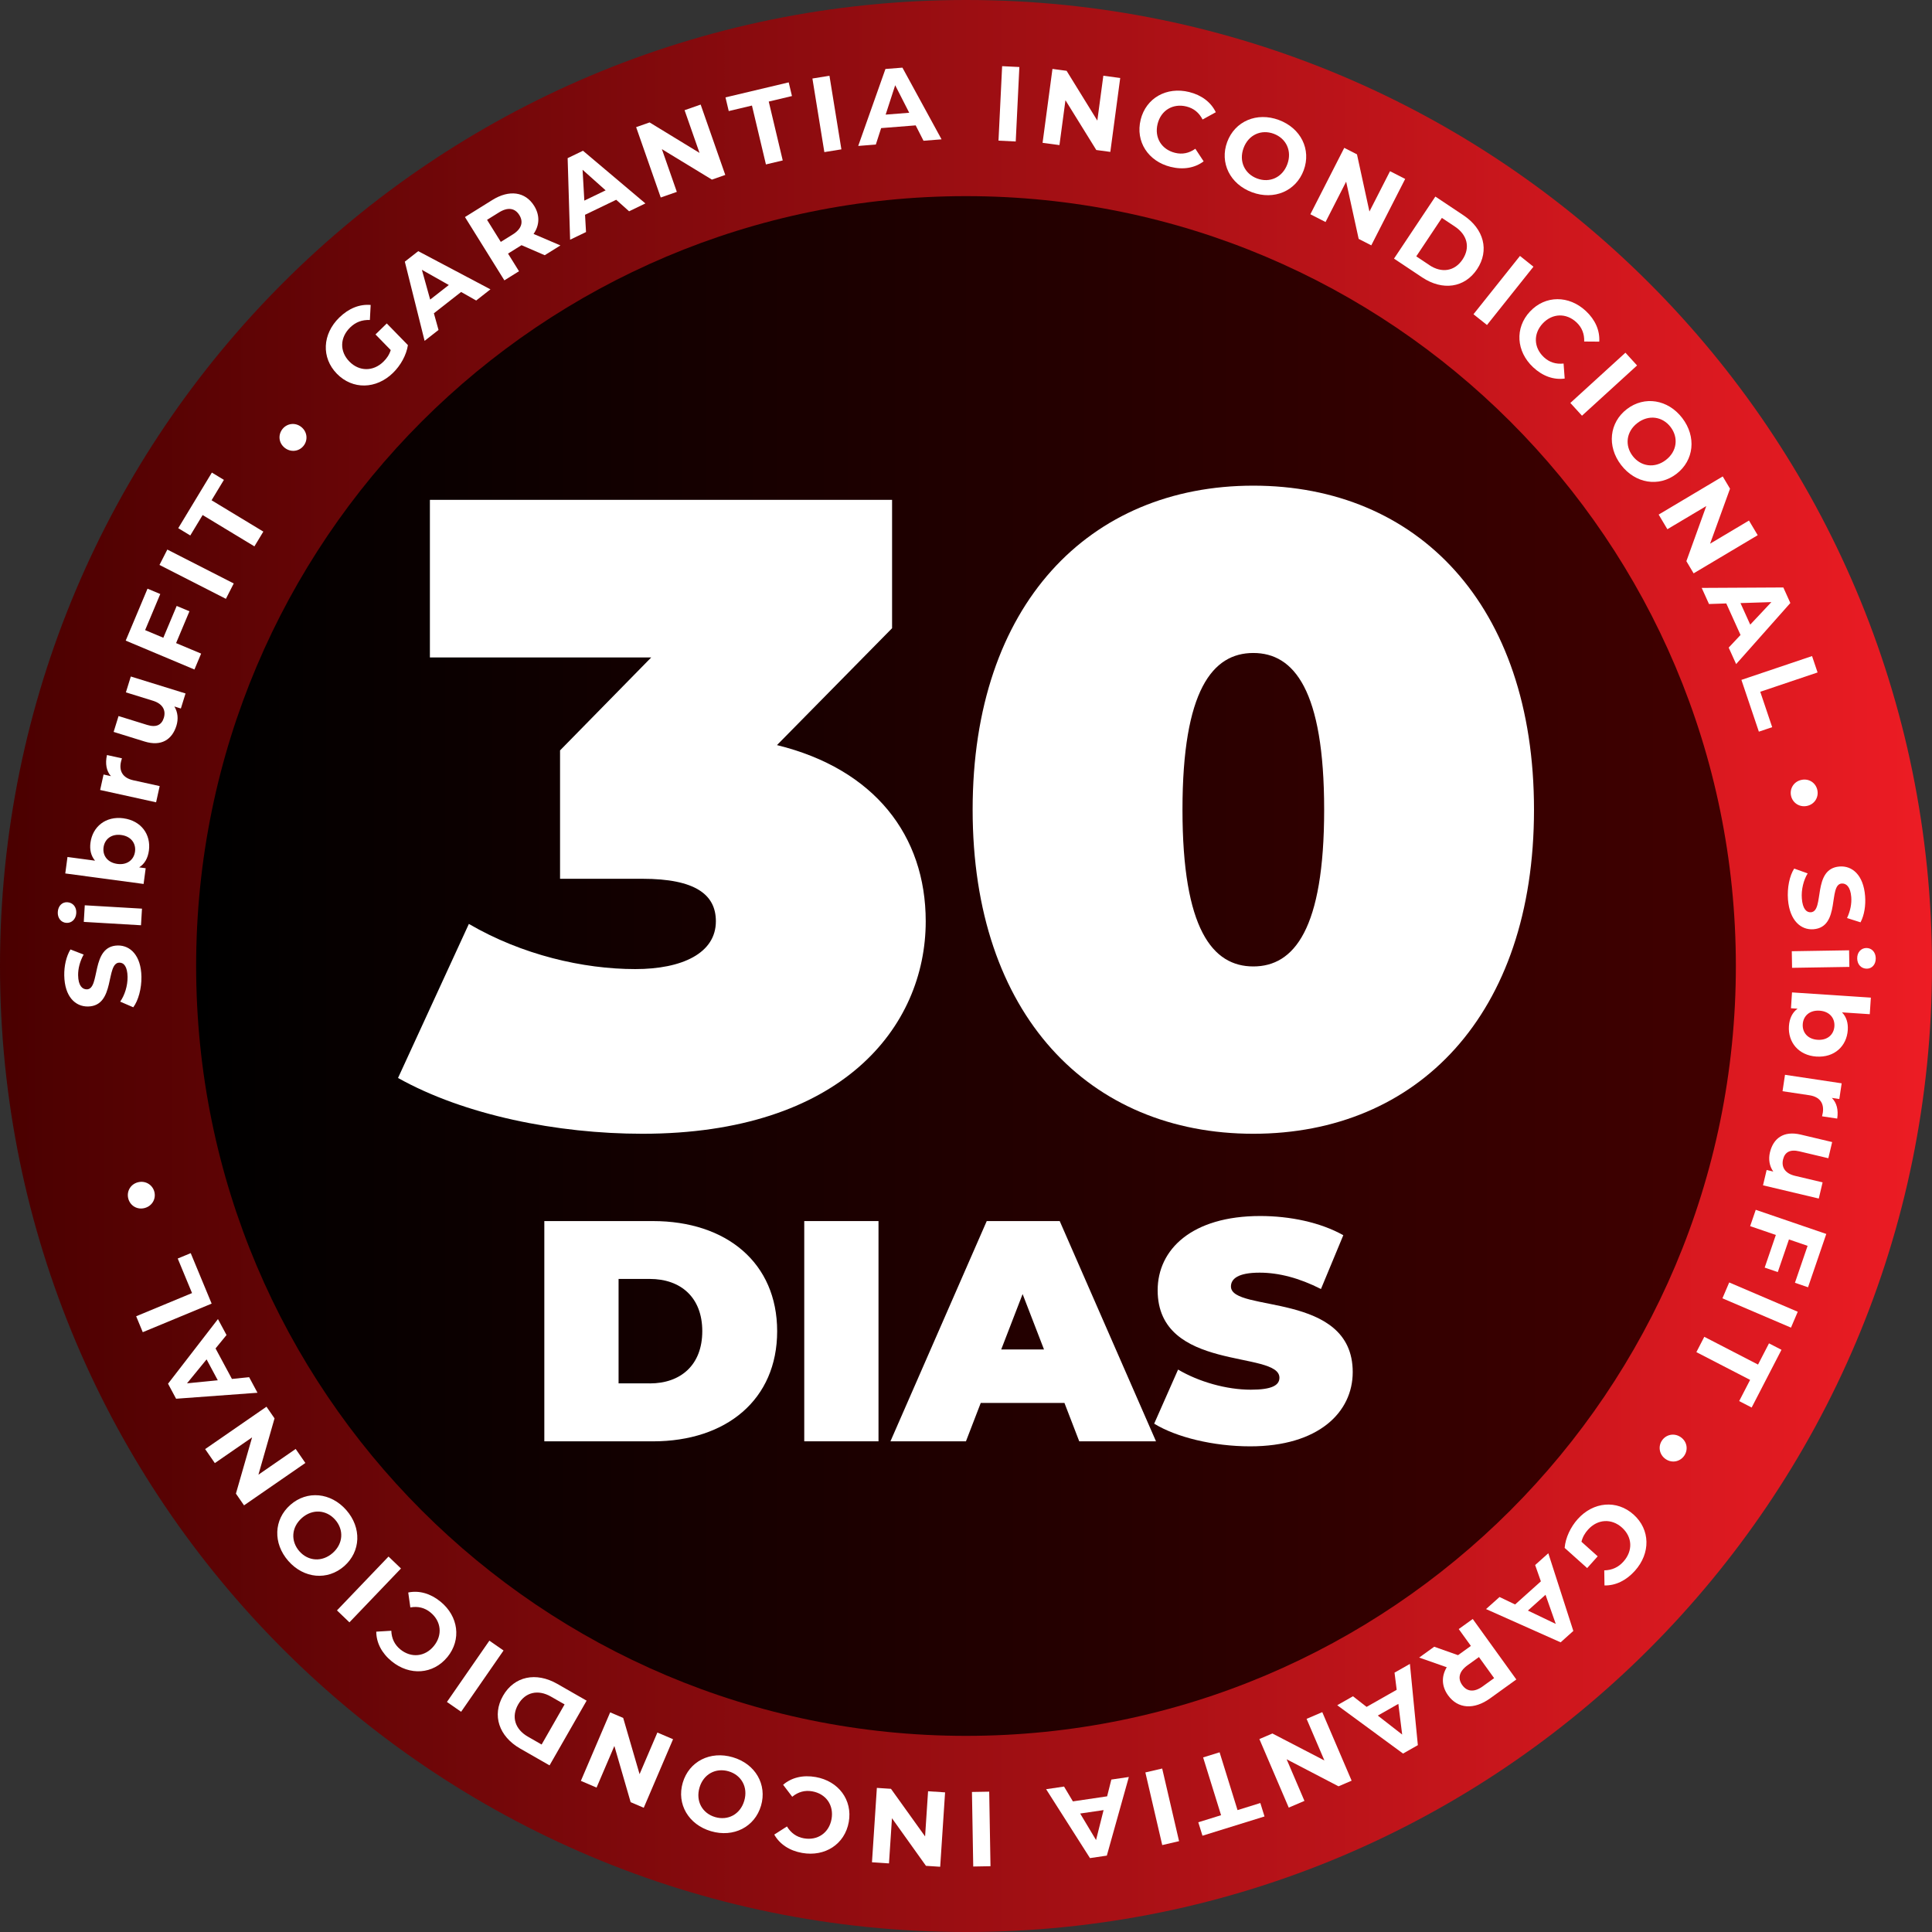<svg xmlns="http://www.w3.org/2000/svg" width="305" height="305" viewBox="0 0 305 305" fill="none"><rect x="0" y="0" width="305" height="305" fill="#333333" stroke="none"/><g clip-path="url(#clip0_2_779)"><path d="M152.5 305C236.723 305 305 236.723 305 152.5C305 68.277 236.723 0 152.5 0C68.277 0 0 68.277 0 152.5C0 236.723 68.277 305 152.5 305Z" fill="url(#paint0_linear_2_779)"></path><path d="M21.039 159.018L18.974 158.126C19.681 157.121 20.159 155.634 20.138 154.22C20.112 152.608 19.564 151.957 18.84 151.97C16.637 152.004 18.262 158.824 13.891 158.893C11.89 158.924 10.2 157.337 10.144 153.992C10.118 152.513 10.45 150.991 11.123 149.887L13.205 150.693C12.602 151.797 12.317 152.927 12.334 153.97C12.36 155.582 12.977 156.195 13.714 156.186C15.883 156.151 14.279 149.331 18.599 149.262C20.564 149.232 22.272 150.836 22.328 154.198C22.358 156.065 21.832 157.958 21.043 159.014L21.039 159.018Z" fill="white"></path><path d="M10.489 145.692C9.666 145.645 9.066 144.951 9.123 143.977C9.179 143.002 9.821 142.386 10.627 142.433C11.498 142.485 12.101 143.175 12.041 144.149C11.981 145.123 11.308 145.74 10.485 145.692H10.489ZM13.227 145.533L13.382 142.916L22.414 143.446L22.259 146.068L13.227 145.537V145.533Z" fill="white"></path><path d="M19.491 129.185C22.306 129.564 23.845 131.754 23.509 134.268C23.349 135.466 22.836 136.385 21.966 136.928L23 137.066L22.668 139.549L10.304 137.889L10.653 135.29L15.003 135.872C14.361 135.109 14.132 134.143 14.283 133.026C14.619 130.509 16.68 128.801 19.5 129.181L19.491 129.185ZM19.137 131.819C17.59 131.612 16.52 132.47 16.348 133.768C16.171 135.065 16.973 136.173 18.525 136.385C20.077 136.596 21.142 135.734 21.315 134.436C21.487 133.138 20.689 132.026 19.137 131.819Z" fill="white"></path><path d="M16.891 119.196L19.254 119.717C19.189 119.929 19.137 120.088 19.094 120.287C18.784 121.701 19.349 122.804 21.039 123.179L25.208 124.098L24.643 126.658L15.809 124.714L16.348 122.27L17.512 122.528C16.796 121.718 16.585 120.567 16.883 119.204L16.891 119.196Z" fill="white"></path><path d="M20.651 106.797L29.29 109.474L28.553 111.85L27.527 111.531C28.079 112.423 28.178 113.51 27.85 114.57C27.178 116.739 25.483 117.886 22.819 117.058L17.939 115.545L18.715 113.04L23.229 114.441C24.673 114.889 25.514 114.445 25.859 113.337C26.216 112.182 25.738 111.117 24.147 110.625L19.875 109.302L20.651 106.797Z" fill="white"></path><path d="M22.918 99.477L25.785 100.679L27.893 95.657L29.907 96.502L27.799 101.524L31.752 103.184L30.696 105.693L19.845 101.132L23.289 92.932L25.302 93.777L22.914 99.464L22.918 99.477Z" fill="white"></path><path d="M25.177 89.186L26.415 86.758L36.9 92.109L35.662 94.536L25.177 89.186Z" fill="white"></path><path d="M31.989 81.309L30.04 84.534L28.139 83.383L33.446 74.605L35.347 75.756L33.399 78.977L41.573 83.922L40.163 86.254L31.993 81.309H31.989Z" fill="white"></path><path d="M44.953 70.699C43.987 69.941 43.871 68.652 44.586 67.738C45.293 66.841 46.587 66.638 47.553 67.397C48.518 68.156 48.639 69.471 47.932 70.367C47.216 71.281 45.919 71.458 44.953 70.699Z" fill="white"></path><path d="M59.279 52.799L61.059 51.062L64.396 54.481C64.151 56.084 63.237 57.701 62.034 58.874C59.387 61.456 55.662 61.542 53.183 59.003C50.704 56.464 50.881 52.743 53.567 50.126C55.045 48.682 56.77 47.988 58.516 48.143L58.391 50.519C57.145 50.467 56.14 50.859 55.282 51.691C53.644 53.291 53.593 55.477 55.157 57.076C56.697 58.654 58.908 58.68 60.521 57.106C61.051 56.589 61.452 56.011 61.685 55.265L59.279 52.799Z" fill="white"></path><path d="M72.799 46.091L68.496 49.458L69.229 52.088L67.031 53.808L63.909 41.306L66.026 39.65L77.425 45.677L75.174 47.441L72.799 46.095V46.091ZM70.85 44.992L66.604 42.595L67.91 47.294L70.85 44.996V44.992Z" fill="white"></path><path d="M85.991 40.288L82.331 38.706L82.215 38.779L80.201 40.034L81.934 42.819L79.624 44.259L73.403 34.266L77.727 31.571C80.395 29.911 82.93 30.256 84.323 32.494C85.254 33.994 85.185 35.563 84.232 36.93L88.474 38.745L85.991 40.293V40.288ZM78.774 33.533L76.89 34.705L79.059 38.189L80.943 37.016C82.357 36.137 82.663 35.037 81.986 33.951C81.301 32.851 80.188 32.653 78.774 33.533Z" fill="white"></path><path d="M97.282 31.537L92.359 33.908L92.514 36.632L90.001 37.844L89.612 24.966L92.035 23.798L101.887 32.114L99.313 33.356L97.278 31.537H97.282ZM95.609 30.049L91.971 26.803L92.247 31.67L95.609 30.049Z" fill="white"></path><path d="M110.612 16.512L114.497 27.617L112.389 28.355L104.491 23.548L106.849 30.291L104.309 31.179L100.425 20.073L102.55 19.327L110.431 24.138L108.073 17.396L110.612 16.508V16.512Z" fill="white"></path><path d="M118.709 16.663L115.044 17.534L114.531 15.374L124.512 13.003L125.025 15.163L121.36 16.034L123.568 25.328L120.916 25.958L118.709 16.663Z" fill="white"></path><path d="M128.254 12.395L130.944 11.959L132.828 23.578L130.138 24.013L128.254 12.395Z" fill="white"></path><path d="M144.554 19.793L139.105 20.224L138.264 22.819L135.484 23.039L139.782 10.89L142.464 10.679L148.641 21.996L145.792 22.22L144.554 19.788V19.793ZM143.537 17.801L141.321 13.455L139.816 18.094L143.537 17.801Z" fill="white"></path><path d="M158.204 10.446L160.924 10.58L160.351 22.336L157.63 22.203L158.204 10.446Z" fill="white"></path><path d="M176.845 12.317L175.285 23.979L173.069 23.681L168.201 15.822L167.253 22.905L164.589 22.548L166.149 10.882L168.382 11.179L173.233 19.038L174.181 11.955L176.845 12.313V12.317Z" fill="white"></path><path d="M180.07 18.9C180.924 15.456 184.179 13.649 187.735 14.529C189.71 15.02 191.18 16.145 191.935 17.719L189.848 18.866C189.3 17.792 188.451 17.098 187.309 16.814C185.17 16.283 183.282 17.409 182.747 19.564C182.213 21.72 183.36 23.595 185.498 24.125C186.64 24.41 187.718 24.19 188.705 23.483L190.016 25.471C188.611 26.527 186.783 26.837 184.795 26.341C181.256 25.462 179.221 22.345 180.074 18.9H180.07Z" fill="white"></path><path d="M193.732 22.414C194.948 19.133 198.401 17.65 201.885 18.939C205.355 20.224 207.032 23.587 205.812 26.88C204.592 30.174 201.13 31.636 197.66 30.355C194.176 29.066 192.521 25.691 193.732 22.414ZM203.226 25.928C204.002 23.832 203.049 21.849 201.079 21.116C199.108 20.388 197.095 21.271 196.319 23.371C195.543 25.466 196.496 27.45 198.466 28.182C200.436 28.911 202.45 28.027 203.226 25.928Z" fill="white"></path><path d="M221.833 28.247L216.482 38.732L214.491 37.714L212.512 28.682L209.261 35.05L206.864 33.826L212.214 23.341L214.223 24.367L216.189 33.395L219.44 27.027L221.837 28.251L221.833 28.247Z" fill="white"></path><path d="M226.597 31.032L231.046 33.998C234.249 36.132 235.159 39.529 233.184 42.495C231.21 45.462 227.726 45.927 224.519 43.793L220.069 40.827L226.597 31.032ZM225.648 41.853C227.592 43.151 229.64 42.836 230.891 40.961C232.141 39.085 231.641 37.076 229.696 35.779L227.627 34.399L223.583 40.469L225.652 41.849L225.648 41.853Z" fill="white"></path><path d="M239.953 40.404L242.082 42.103L234.745 51.308L232.615 49.609L239.953 40.404Z" fill="white"></path><path d="M241.535 49.182C243.958 46.591 247.683 46.596 250.36 49.1C251.847 50.489 252.58 52.191 252.472 53.933L250.093 53.916C250.136 52.713 249.735 51.691 248.873 50.885C247.264 49.38 245.066 49.441 243.548 51.062C242.031 52.683 242.117 54.882 243.725 56.386C244.583 57.192 245.63 57.524 246.838 57.391L247.014 59.762C245.273 59.999 243.527 59.378 242.031 57.977C239.366 55.485 239.112 51.769 241.535 49.178V49.182Z" fill="white"></path><path d="M256.602 55.679L258.439 57.693L249.743 65.625L247.907 63.612L256.602 55.679Z" fill="white"></path><path d="M256.827 64.586C259.603 62.461 263.315 63.047 265.574 65.996C267.825 68.932 267.445 72.674 264.66 74.808C261.871 76.946 258.163 76.334 255.913 73.398C253.654 70.449 254.055 66.711 256.831 64.586H256.827ZM262.979 72.622C264.755 71.264 265.009 69.078 263.729 67.41C262.448 65.741 260.276 65.418 258.499 66.776C256.723 68.134 256.469 70.32 257.749 71.988C259.03 73.657 261.203 73.98 262.979 72.622Z" fill="white"></path><path d="M277.482 84.491L267.368 90.514L266.225 88.591L269.364 79.891L263.224 83.547L261.849 81.236L271.963 75.213L273.114 77.149L269.967 85.832L276.106 82.176L277.482 84.487V84.491Z" fill="white"></path><path d="M274.774 100.244L272.524 95.264L269.795 95.355L268.644 92.811L281.53 92.742L282.638 95.195L274.08 104.84L272.903 102.236L274.77 100.248L274.774 100.244ZM276.305 98.61L279.642 95.053L274.766 95.208L276.305 98.61Z" fill="white"></path><path d="M286.065 103.577L286.936 106.159L277.887 109.207L279.771 114.799L277.667 115.506L274.912 107.332L286.065 103.572V103.577Z" fill="white"></path><path d="M284.41 123.115C285.613 122.869 286.673 123.611 286.906 124.749C287.134 125.87 286.458 126.986 285.255 127.232C284.052 127.478 282.97 126.723 282.741 125.603C282.508 124.464 283.207 123.361 284.41 123.115Z" fill="white"></path><path d="M283.254 137.122L285.371 137.881C284.729 138.928 284.341 140.442 284.453 141.851C284.578 143.459 285.169 144.072 285.888 144.016C288.083 143.843 286.039 137.139 290.394 136.794C292.39 136.635 294.175 138.114 294.438 141.45C294.554 142.925 294.321 144.46 293.718 145.606L291.588 144.93C292.122 143.791 292.334 142.645 292.252 141.606C292.127 139.998 291.471 139.424 290.734 139.48C288.574 139.653 290.601 146.357 286.294 146.697C284.332 146.852 282.53 145.356 282.263 142.007C282.116 140.144 282.521 138.226 283.246 137.122H283.254Z" fill="white"></path><path d="M291.911 150.021L291.954 152.642L282.909 152.789L282.866 150.168L291.911 150.021ZM294.632 149.659C295.455 149.646 296.106 150.293 296.119 151.267C296.136 152.241 295.541 152.91 294.731 152.922C293.856 152.935 293.209 152.293 293.192 151.314C293.174 150.336 293.804 149.672 294.627 149.659H294.632Z" fill="white"></path><path d="M286.764 166.8C283.927 166.611 282.245 164.528 282.414 161.998C282.496 160.79 282.944 159.842 283.776 159.238L282.737 159.169L282.901 156.669L295.347 157.492L295.175 160.109L290.795 159.82C291.489 160.54 291.778 161.485 291.704 162.61C291.536 165.145 289.596 166.986 286.759 166.796L286.764 166.8ZM286.94 164.149C288.501 164.252 289.506 163.325 289.592 162.015C289.678 160.704 288.803 159.657 287.246 159.553C285.686 159.45 284.681 160.377 284.595 161.687C284.509 162.998 285.384 164.05 286.94 164.149Z" fill="white"></path><path d="M290.036 176.587L287.643 176.229C287.691 176.013 287.734 175.849 287.764 175.651C287.979 174.22 287.341 173.155 285.625 172.901L281.405 172.267L281.793 169.676L290.739 171.021L290.368 173.5L289.187 173.323C289.958 174.086 290.247 175.216 290.036 176.595V176.587Z" fill="white"></path><path d="M287.126 189.21L278.322 187.123L278.896 184.7L279.943 184.95C279.335 184.097 279.159 183.019 279.413 181.937C279.935 179.73 281.547 178.471 284.263 179.113L289.238 180.294L288.635 182.847L284.039 181.756C282.565 181.407 281.758 181.907 281.487 183.036C281.207 184.213 281.758 185.244 283.379 185.627L287.729 186.658L287.126 189.21Z" fill="white"></path><path d="M285.362 196.677L282.418 195.668L280.655 200.82L278.585 200.113L280.349 194.957L276.292 193.568L277.176 190.99L288.311 194.801L285.431 203.217L283.362 202.51L285.362 196.672V196.677Z" fill="white"></path><path d="M283.806 207.084L282.737 209.589L271.916 204.963L272.985 202.458L283.806 207.084Z" fill="white"></path><path d="M277.538 215.418L279.266 212.072L281.237 213.09L276.529 222.204L274.559 221.186L276.287 217.841L267.803 213.456L269.053 211.038L277.538 215.422V215.418Z" fill="white"></path><path d="M265.324 226.873C266.337 227.567 266.544 228.847 265.889 229.804C265.242 230.748 263.966 231.037 262.953 230.343C261.94 229.649 261.728 228.347 262.375 227.403C263.03 226.446 264.311 226.179 265.324 226.873Z" fill="white"></path><path d="M252.222 245.695L250.562 247.549L247.006 244.363C247.144 242.746 247.946 241.073 249.066 239.819C251.537 237.064 255.244 236.732 257.887 239.099C260.53 241.466 260.599 245.191 258.098 247.98C256.719 249.519 255.046 250.325 253.296 250.291L253.261 247.911C254.512 247.877 255.486 247.42 256.283 246.531C257.81 244.829 257.715 242.643 256.051 241.151C254.412 239.681 252.201 239.802 250.7 241.479C250.205 242.031 249.847 242.634 249.661 243.393L252.227 245.695H252.222Z" fill="white"></path><path d="M239.185 253.292L243.255 249.644L242.35 247.07L244.428 245.208L248.377 257.473L246.372 259.271L234.598 254.02L236.728 252.115L239.19 253.296L239.185 253.292ZM241.207 254.257L245.605 256.365L243.988 251.765L241.207 254.257Z" fill="white"></path><path d="M226.416 259.965L230.175 261.297L230.283 261.22L232.205 259.836L230.287 257.176L232.499 255.585L239.379 265.134L235.245 268.113C232.693 269.95 230.145 269.777 228.601 267.635C227.571 266.203 227.536 264.63 228.394 263.203L224.04 261.677L226.416 259.965ZM234.072 266.221L235.874 264.923L233.477 261.595L231.675 262.892C230.326 263.867 230.093 264.983 230.843 266.022C231.598 267.074 232.723 267.195 234.077 266.221H234.072Z" fill="white"></path><path d="M215.741 269.463L220.492 266.764L220.151 264.056L222.579 262.677L223.833 275.503L221.496 276.83L211.106 269.2L213.59 267.786L215.741 269.463ZM217.509 270.834L221.358 273.83L220.755 268.988L217.509 270.834Z" fill="white"></path><path d="M203.45 285.362L198.815 274.541L200.872 273.662L209.08 277.921L206.269 271.351L208.744 270.291L213.378 281.112L211.309 282L203.118 277.732L205.929 284.302L203.454 285.362H203.45Z" fill="white"></path><path d="M195.371 285.755L198.966 284.638L199.626 286.759L189.831 289.799L189.171 287.678L192.767 286.561L189.934 277.439L192.534 276.632L195.366 285.755H195.371Z" fill="white"></path><path d="M186.136 290.661L183.48 291.278L180.816 279.81L183.472 279.193L186.136 290.661Z" fill="white"></path><path d="M169.374 284.38L174.78 283.582L175.444 280.935L178.208 280.53L174.733 292.942L172.073 293.334L165.149 282.457L167.977 282.039L169.378 284.384L169.374 284.38ZM170.525 286.298L173.03 290.484L174.22 285.755L170.525 286.298Z" fill="white"></path><path d="M156.367 294.614L153.642 294.662L153.44 282.892L156.164 282.845L156.367 294.614Z" fill="white"></path><path d="M137.657 293.994L138.428 282.25L140.657 282.397L146.042 289.911L146.512 282.78L149.198 282.957L148.426 294.701L146.18 294.554L140.812 287.04L140.342 294.17L137.657 293.994Z" fill="white"></path><path d="M133.992 287.639C133.371 291.131 130.246 293.157 126.637 292.519C124.632 292.165 123.089 291.139 122.231 289.622L124.236 288.337C124.857 289.367 125.749 290.006 126.909 290.212C129.077 290.596 130.888 289.346 131.276 287.16C131.664 284.974 130.392 283.177 128.224 282.793C127.064 282.586 126.003 282.879 125.068 283.651L123.628 281.758C124.96 280.611 126.758 280.18 128.78 280.538C132.371 281.176 134.613 284.151 133.992 287.643V287.639Z" fill="white"></path><path d="M120.14 285.065C119.153 288.419 115.807 290.135 112.242 289.087C108.694 288.044 106.793 284.802 107.784 281.431C108.776 278.059 112.134 276.365 115.682 277.413C119.248 278.46 121.127 281.715 120.14 285.069V285.065ZM110.427 282.207C109.798 284.354 110.88 286.268 112.897 286.858C114.915 287.449 116.864 286.432 117.493 284.285C118.127 282.138 117.04 280.223 115.023 279.633C113.005 279.042 111.056 280.06 110.427 282.207Z" fill="white"></path><path d="M91.699 281.146L96.325 270.325L98.382 271.205L100.968 280.081L103.779 273.511L106.254 274.567L101.628 285.388L99.558 284.505L96.989 275.632L94.178 282.203L91.704 281.142L91.699 281.146Z" fill="white"></path><path d="M86.758 278.697L82.12 276.042C78.778 274.127 77.64 270.804 79.412 267.708C81.184 264.613 84.629 263.914 87.97 265.824L92.609 268.48L86.758 278.693V278.697ZM86.97 267.833C84.944 266.673 82.922 267.122 81.801 269.079C80.68 271.036 81.314 273.007 83.344 274.166L85.504 275.404L89.13 269.07L86.97 267.833Z" fill="white"></path><path d="M72.795 270.235L70.557 268.683L77.257 259.008L79.494 260.56L72.795 270.235Z" fill="white"></path><path d="M70.63 261.591C68.384 264.341 64.668 264.583 61.831 262.263C60.253 260.974 59.408 259.327 59.4 257.586L61.775 257.443C61.814 258.646 62.284 259.638 63.194 260.383C64.901 261.776 67.091 261.569 68.492 259.849C69.893 258.129 69.665 255.943 67.957 254.55C67.048 253.805 65.979 253.542 64.78 253.761L64.448 251.403C66.168 251.05 67.953 251.55 69.544 252.848C72.372 255.154 72.876 258.844 70.63 261.595V261.591Z" fill="white"></path><path d="M55.162 256.115L53.196 254.231L61.335 245.729L63.301 247.613L55.162 256.115Z" fill="white"></path><path d="M54.338 247.243C51.713 249.549 47.966 249.213 45.518 246.424C43.078 243.643 43.198 239.888 45.841 237.568C48.484 235.249 52.221 235.611 54.662 238.388C57.115 241.177 56.968 244.932 54.338 247.243ZM47.66 239.638C45.979 241.112 45.875 243.311 47.259 244.889C48.643 246.467 50.838 246.644 52.519 245.169C54.2 243.695 54.304 241.496 52.916 239.918C51.527 238.34 49.337 238.163 47.656 239.638H47.66Z" fill="white"></path><path d="M32.386 228.765L42.069 222.074L43.34 223.915L40.797 232.805L46.677 228.744L48.208 230.955L38.525 237.646L37.244 235.792L39.797 226.916L33.916 230.977L32.386 228.765Z" fill="white"></path><path d="M34.028 212.874L36.615 217.689L39.331 217.413L40.65 219.871L27.799 220.815L26.527 218.444L34.408 208.239L35.761 210.757L34.033 212.869L34.028 212.874ZM32.61 214.607L29.523 218.384L34.377 217.896L32.614 214.607H32.61Z" fill="white"></path><path d="M22.539 210.313L21.496 207.795L30.316 204.135L28.057 198.681L30.109 197.832L33.412 205.799L22.539 210.309V210.313Z" fill="white"></path><path d="M22.862 190.702C21.681 191.029 20.569 190.361 20.258 189.244C19.952 188.141 20.556 186.981 21.737 186.653C22.918 186.326 24.052 187.007 24.358 188.106C24.669 189.223 24.044 190.374 22.862 190.702Z" fill="white"></path><path d="M152.5 274.037C219.623 274.037 274.037 219.623 274.037 152.5C274.037 85.377 219.623 30.963 152.5 30.963C85.377 30.963 30.963 85.377 30.963 152.5C30.963 219.623 85.377 274.037 152.5 274.037Z" fill="url(#paint1_linear_2_779)"></path><path d="M146.141 145.438C146.141 162.213 132.725 178.984 101.412 178.984C87.996 178.984 73.316 176.048 62.836 170.176L74.019 145.857C82.404 150.75 92.048 152.987 100.296 152.987C107.702 152.987 113.014 150.47 113.014 145.438C113.014 141.244 109.798 138.73 101.412 138.73H88.414V118.463L102.809 103.788H67.867V78.908H140.83V99.175L122.658 117.627C138.032 121.399 146.141 131.884 146.141 145.443V145.438Z" fill="white"></path><path d="M153.548 127.827C153.548 95.398 172 76.67 197.858 76.67C223.717 76.67 242.169 95.403 242.169 127.827C242.169 160.252 223.717 178.984 197.858 178.984C172 178.984 153.548 160.252 153.548 127.827ZM209.041 127.827C209.041 108.957 204.29 103.085 197.858 103.085C191.426 103.085 186.675 108.957 186.675 127.827C186.675 146.697 191.426 152.569 197.858 152.569C204.29 152.569 209.041 146.697 209.041 127.827Z" fill="white"></path><path d="M85.931 192.767H103.068C114.691 192.767 122.688 199.371 122.688 210.154C122.688 220.936 114.691 227.541 103.068 227.541H85.931V192.771V192.767ZM102.572 218.397C107.491 218.397 110.867 215.465 110.867 210.149C110.867 204.834 107.491 201.902 102.572 201.902H97.653V218.392H102.572V218.397Z" fill="white"></path><path d="M126.965 192.767H138.687V227.536H126.965V192.767Z" fill="white"></path><path d="M168.042 221.479H154.828L152.491 227.541H140.571L155.772 192.771H167.296L182.497 227.541H170.379L168.042 221.479ZM164.813 213.034L161.437 204.291L158.061 213.034H164.817H164.813Z" fill="white"></path><path d="M182.204 224.756L185.981 216.211C189.257 218.147 193.629 219.388 197.457 219.388C200.785 219.388 201.98 218.694 201.98 217.5C201.98 213.129 182.756 216.655 182.756 203.691C182.756 197.233 188.171 191.969 198.949 191.969C203.618 191.969 208.438 192.961 212.064 195L208.537 203.493C205.11 201.756 201.88 200.911 198.85 200.911C195.422 200.911 194.327 201.902 194.327 203.096C194.327 207.27 213.551 203.791 213.551 216.608C213.551 222.967 208.136 228.33 197.358 228.33C191.547 228.33 185.683 226.89 182.208 224.752L182.204 224.756Z" fill="white"></path></g><defs><linearGradient id="paint0_linear_2_779" x1="0" y1="152.5" x2="305" y2="152.5" gradientUnits="userSpaceOnUse"><stop stop-color="#4A0000"></stop><stop offset="1" stop-color="#ED1C24"></stop></linearGradient><linearGradient id="paint1_linear_2_779" x1="30.963" y1="152.5" x2="274.037" y2="152.5" gradientUnits="userSpaceOnUse"><stop></stop><stop offset="1" stop-color="#410000"></stop></linearGradient><clipPath id="clip0_2_779"><rect width="305" height="305" fill="white"></rect></clipPath></defs></svg>